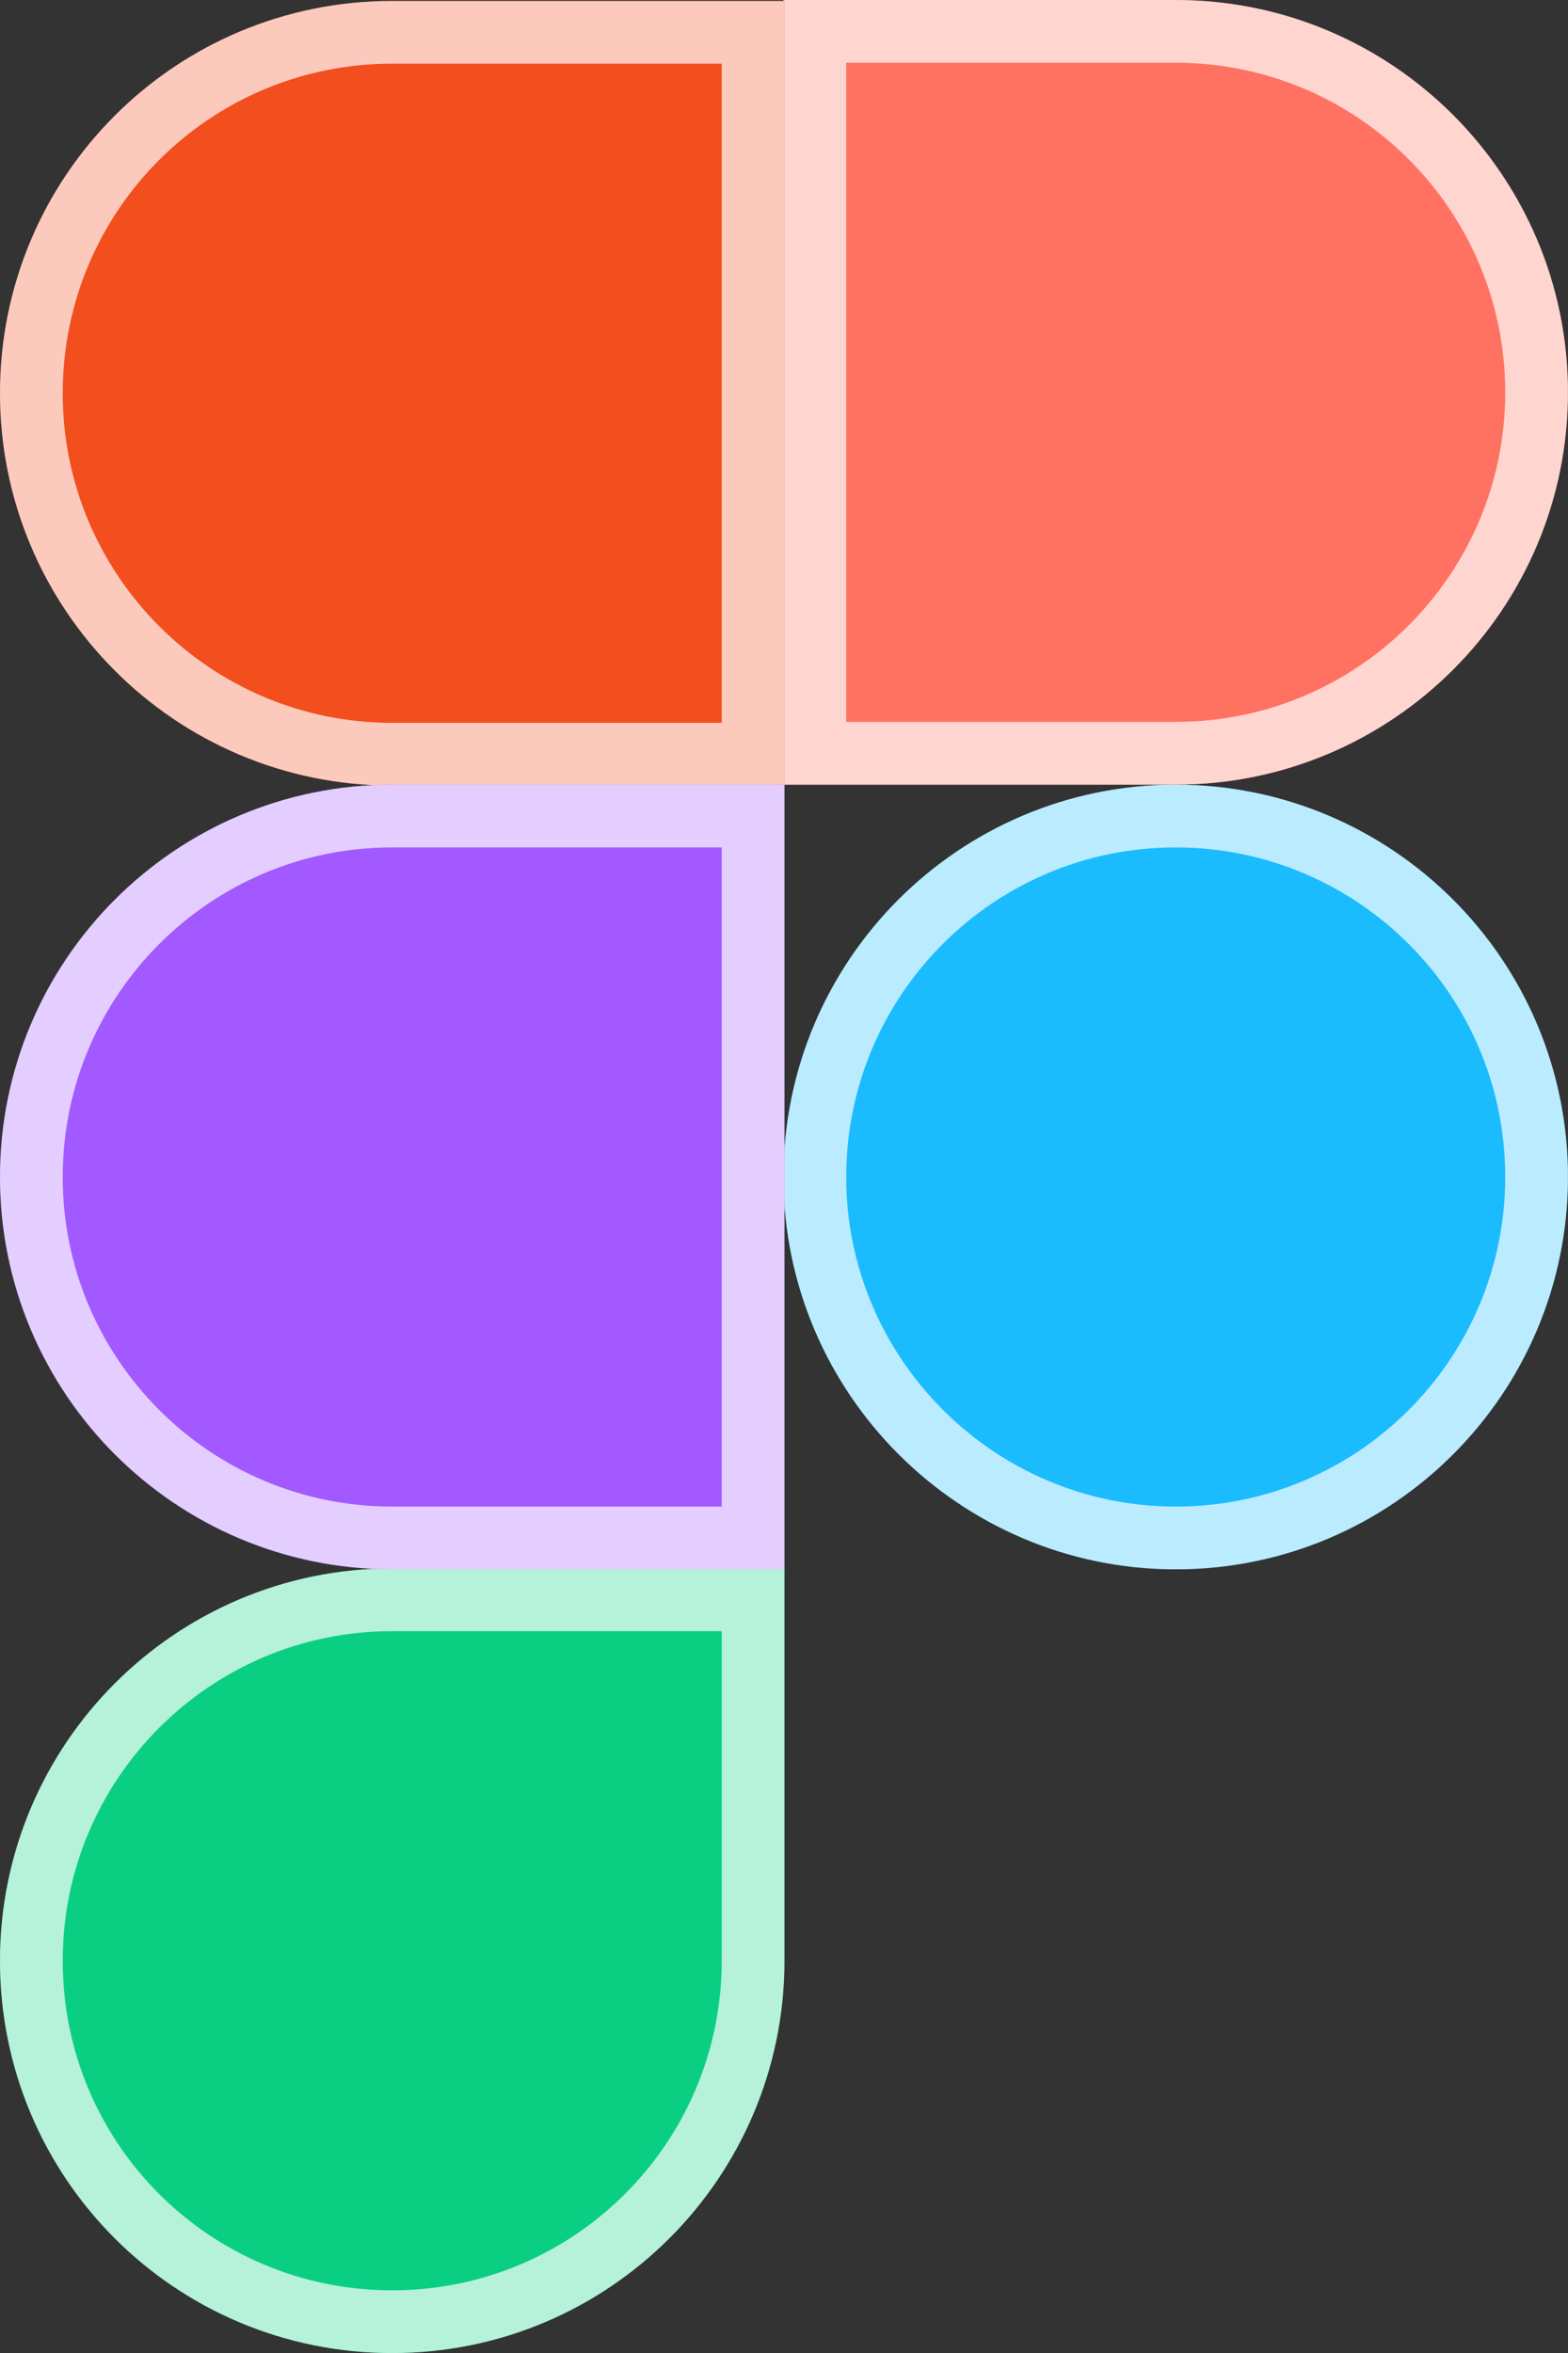 <svg width="50" height="75" viewBox="0 0 50 75" fill="none" xmlns="http://www.w3.org/2000/svg">
<rect x="0" y="0" width="50" height="75" fill="#333333" stroke="none"/>
<path d="M24.984 37.516C24.984 30.625 30.571 25.011 37.491 25.011C44.383 25.011 49.998 30.597 49.998 37.516C49.998 44.406 44.411 50.021 37.491 50.021C30.6 50.021 24.984 44.406 24.984 37.516Z" fill="#1ABCFE"/>
<path d="M25.984 37.516C25.984 31.176 31.125 26.011 37.491 26.011C43.832 26.011 48.998 31.151 48.998 37.516C48.998 43.855 43.858 49.021 37.491 49.021C31.152 49.021 25.984 43.854 25.984 37.516Z" stroke="white" stroke-opacity="0.7" stroke-width="2"/>
<path d="M0 62.497C0 55.606 5.587 49.992 12.507 49.992H25.014V62.497C25.014 69.387 19.427 75.002 12.507 75.002C5.587 75.002 0 69.416 0 62.497Z" fill="#0ACF83"/>
<path d="M1 62.497C1 56.157 6.141 50.992 12.507 50.992H24.014V62.497C24.014 68.836 18.873 74.002 12.507 74.002C6.139 74.002 1 68.863 1 62.497Z" stroke="white" stroke-opacity="0.7" stroke-width="2"/>
<path d="M24.984 0.028V25.01H37.491C44.383 25.01 49.998 19.424 49.998 12.505C49.998 5.615 44.411 0 37.491 0H24.984V0.028Z" fill="#FF7262"/>
<path d="M37.491 24.01H25.984V1H37.491C43.858 1 48.998 6.165 48.998 12.505C48.998 18.87 43.832 24.01 37.491 24.01Z" stroke="white" stroke-opacity="0.7" stroke-width="2"/>
<path d="M0 12.535C0 19.425 5.587 25.04 12.507 25.04H25.014V0.03H12.507C5.587 0.03 0 5.616 0 12.535Z" fill="#F24E1E"/>
<path d="M12.507 24.04C6.141 24.04 1 18.874 1 12.535C1 6.168 6.139 1.03 12.507 1.03H24.014V24.04H12.507Z" stroke="white" stroke-opacity="0.7" stroke-width="2"/>
<path d="M0 37.516C0 44.406 5.587 50.021 12.507 50.021H25.014V25.011H12.507C5.587 25.011 0 30.625 0 37.516Z" fill="#A259FF"/>
<path d="M12.507 49.021C6.141 49.021 1 43.855 1 37.516C1 31.176 6.141 26.011 12.507 26.011H24.014V49.021H12.507Z" stroke="white" stroke-opacity="0.7" stroke-width="2"/>
</svg>
